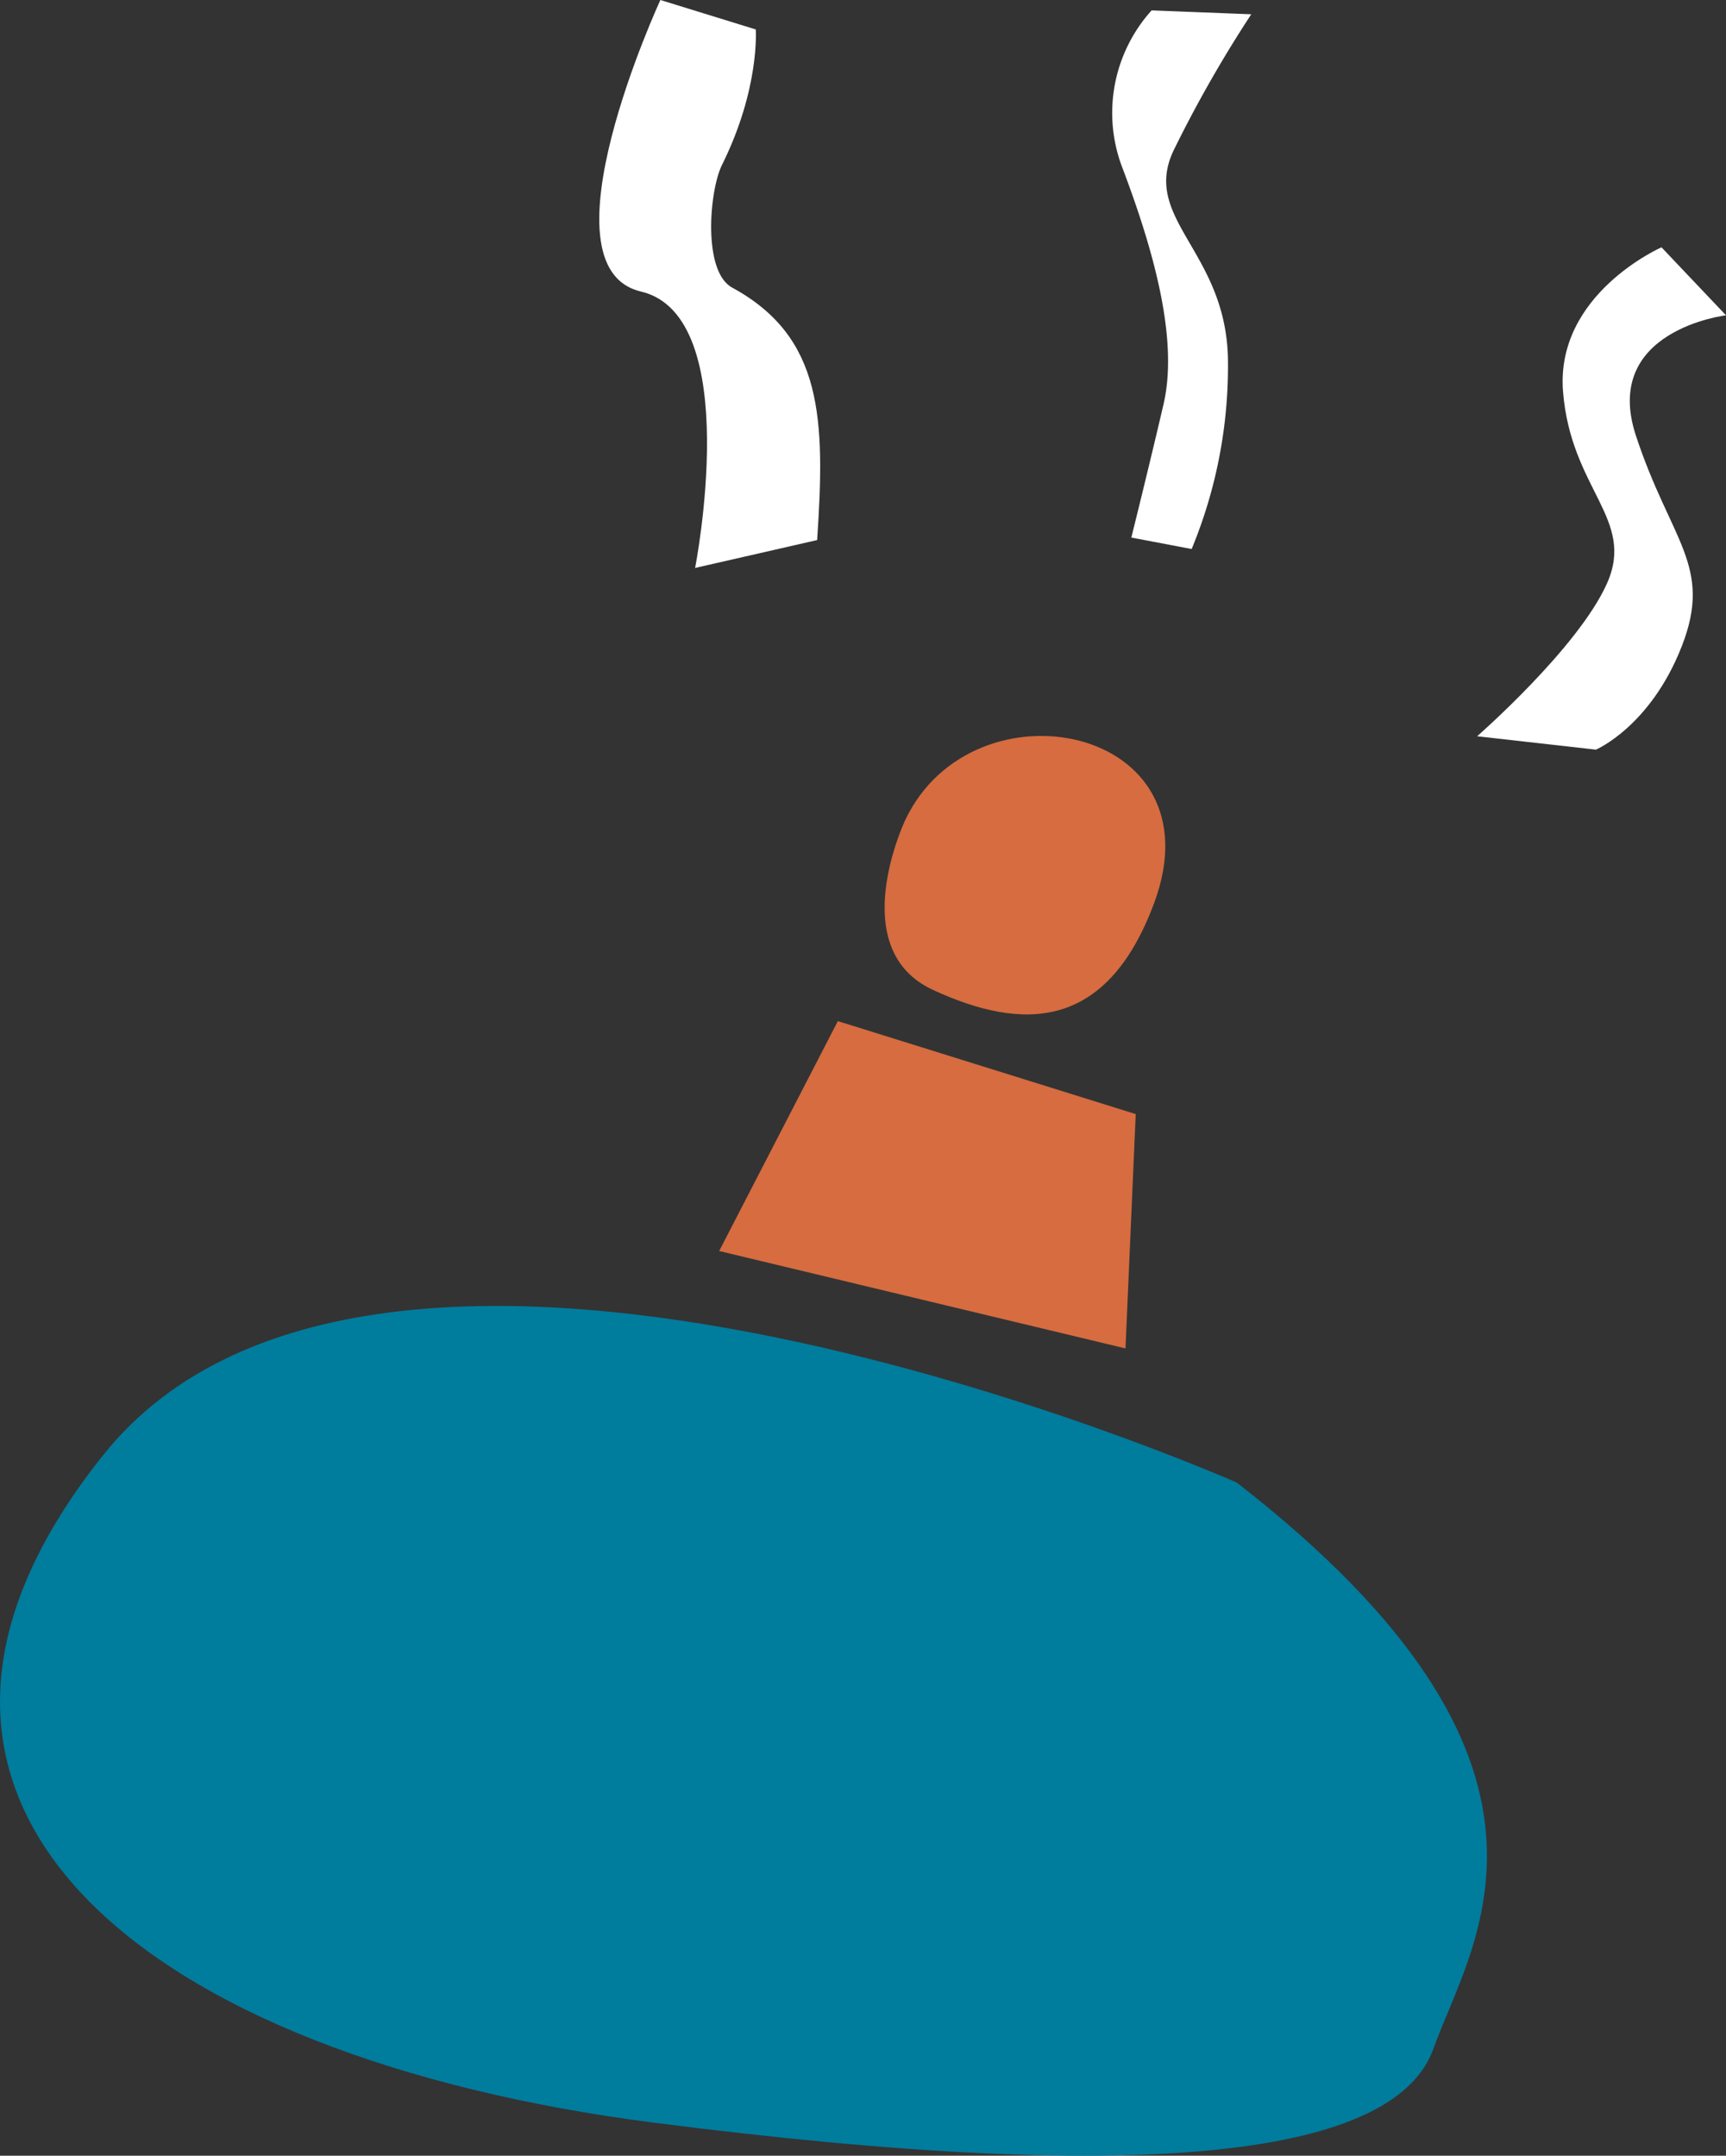 <svg xmlns="http://www.w3.org/2000/svg" width="160.913" height="200.985" viewBox="0 0 160.913 200.985">
  <rect x="0" y="0" width="160.913" height="200.985" fill="#333333" stroke="none"/>
  <g id="グループ_12522" data-name="グループ 12522" transform="translate(-1237.215 -550.473)">
    <path id="パス_2499" data-name="パス 2499" d="M462.729,612.417s-79.547-35.268-105.666-2.577,4.187,56.205,51.3,62.253,69.226,2.921,72.72-6.93S496.7,638.782,462.729,612.417Z" transform="translate(889.784 76.282)" fill="#007c9d"/>
    <path id="パス_2501" data-name="パス 2501" d="M378.129,585.248s-5.727,12,2.585,15.838,16.154,3.875,20.608-8.065C407.533,576.369,384.46,571.866,378.129,585.248Z" transform="translate(943.481 41.68)" fill="#d66c40"/>
    <path id="パス_2502" data-name="パス 2502" d="M409.66,595.352l-27.772-8.668-11.065,21.433,37.882,9.083Z" transform="translate(933.438 58.992)" fill="#d66c40"/>
    <g id="グループ_10695" data-name="グループ 10695" transform="translate(1293.084 550.473)">
      <path id="パス_2503" data-name="パス 2503" d="M372.622,553.468s-11.507,24.893-1.814,27.18,5.05,25.772,5.05,25.772l11.379-2.6h0c.751-11.278.57-18.911-7.925-23.539-2.766-1.5-2.13-9.057-.946-11.436,3.551-7.148,3.147-12.631,3.147-12.631Z" transform="translate(-366.924 -553.468)" fill="#fff"/>
      <path id="パス_2504" data-name="パス 2504" d="M387.313,553.806a14.269,14.269,0,0,0-2.769,14.56c3.219,8.461,5.222,16.386,3.878,22.167s-3,12.422-3,12.422l5.623,1.069a44.561,44.561,0,0,0,3.382-17.784c-.212-10-8.091-13-5.067-19.372a117.238,117.238,0,0,1,7.243-12.7Z" transform="translate(-335.818 -552.837)" fill="#fff"/>
      <path id="パス_2505" data-name="パス 2505" d="M412.667,561.513s-9.925,4.356-9.177,13.482,6.77,11.834,4.1,17.845S395.479,607.1,395.479,607.1l11.075,1.247s5.082-2.152,8.008-9.65-1.049-9.8-4.282-19.63,8.4-11.215,8.4-11.215Z" transform="translate(-313.637 -538.455)" fill="#fff"/>
    </g>
  </g>
</svg>
